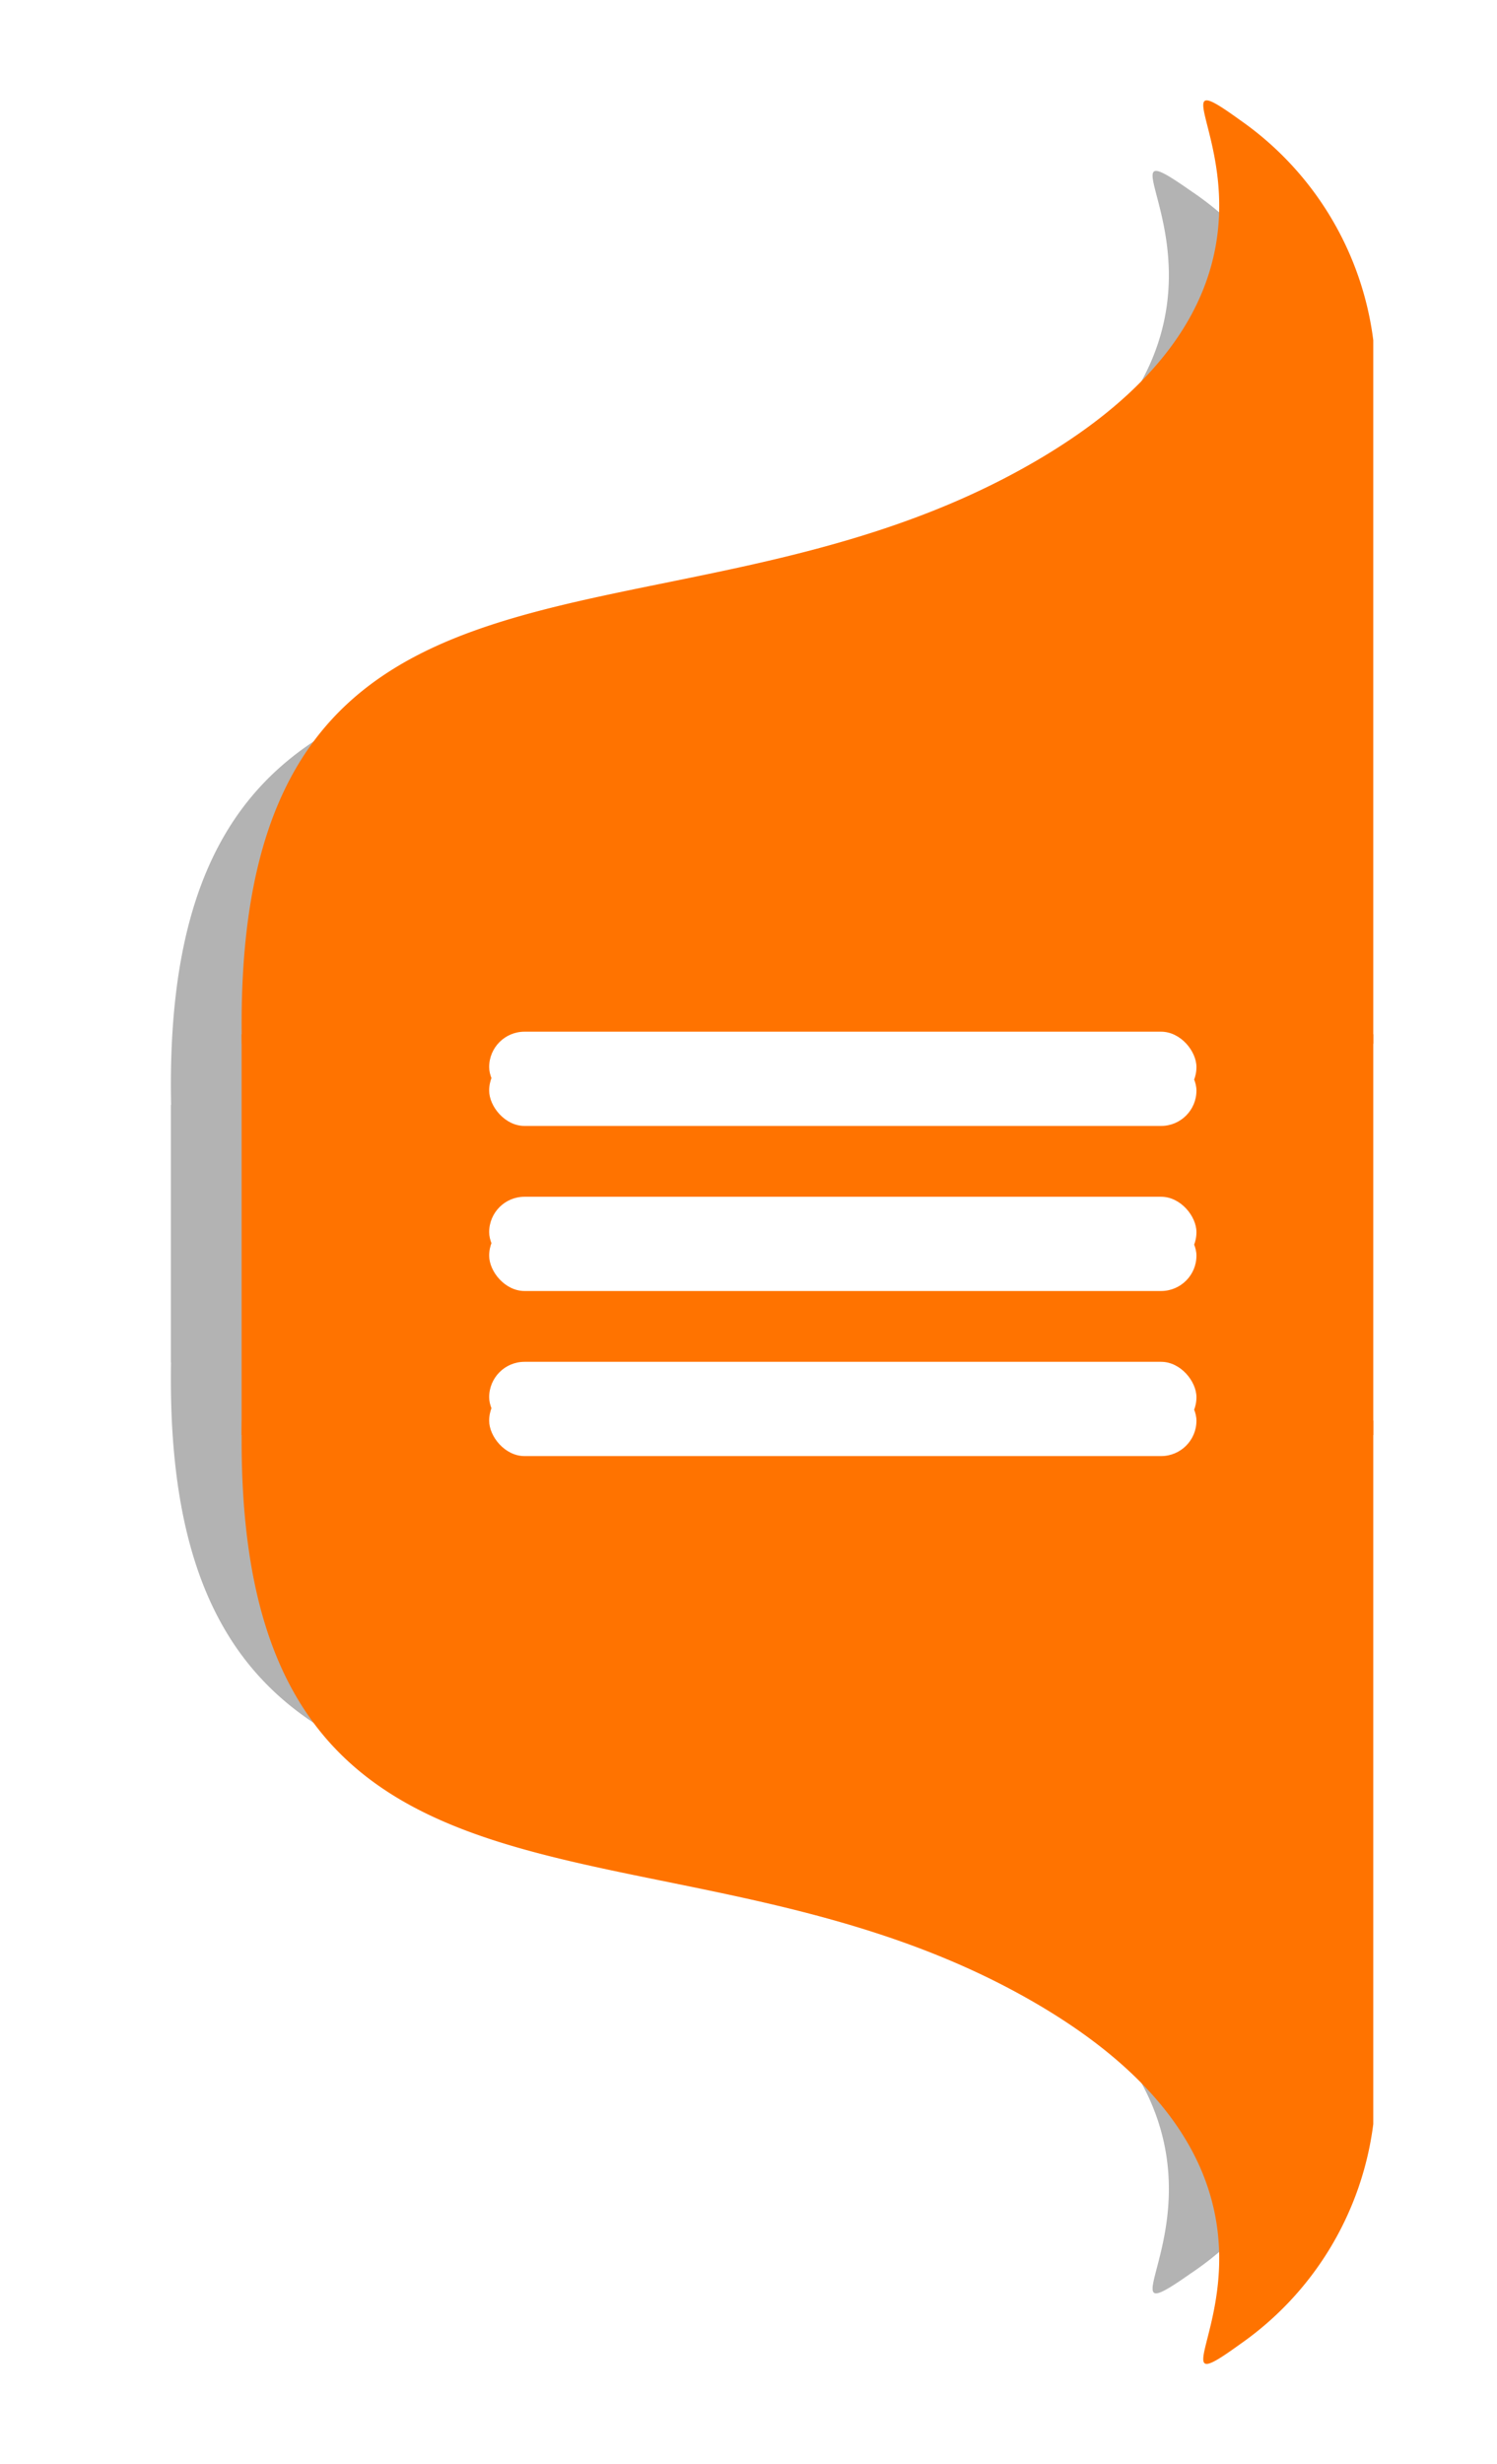 <svg xmlns="http://www.w3.org/2000/svg" xmlns:xlink="http://www.w3.org/1999/xlink" width="63.496" height="104.501" viewBox="0 0 63.496 104.501">
  <defs>
    <filter id="Rectangle_3">
      <feOffset dy="1" input="SourceAlpha"/>
      <feGaussianBlur stdDeviation="1" result="blur"/>
      <feFlood flood-opacity="0.161" result="color"/>
      <feComposite operator="out" in="SourceGraphic" in2="blur"/>
      <feComposite operator="in" in="color"/>
      <feComposite operator="in" in2="SourceGraphic"/>
    </filter>
    <filter id="Rectangle_490">
      <feOffset dy="1" input="SourceAlpha"/>
      <feGaussianBlur stdDeviation="1" result="blur-2"/>
      <feFlood flood-opacity="0.161" result="color-2"/>
      <feComposite operator="out" in="SourceGraphic" in2="blur-2"/>
      <feComposite operator="in" in="color-2"/>
      <feComposite operator="in" in2="SourceGraphic"/>
    </filter>
    <filter id="Rectangle_491">
      <feOffset dy="1" input="SourceAlpha"/>
      <feGaussianBlur stdDeviation="1" result="blur-3"/>
      <feFlood flood-opacity="0.161" result="color-3"/>
      <feComposite operator="out" in="SourceGraphic" in2="blur-3"/>
      <feComposite operator="in" in="color-3"/>
      <feComposite operator="in" in2="SourceGraphic"/>
    </filter>
  </defs>
  <g id="Group_1" data-name="Group 1" transform="translate(183.248 -467.143) rotate(90)">
    <path id="Union_1" data-name="Union 1" d="M50.535,48.994V49H39.605V0H79.934a13.2,13.2,0,0,1,9.241,5.766c1.47,2.093.871,1.671-.9,1.249-2.836-.676-8.679-1.351-13.82,8.338C66.212,30.889,73.335,49,51.247,49,51.012,49,50.777,49,50.535,48.994ZM15.548,15.353C10.407,5.664,4.563,6.339,1.727,7.016c-1.77.422-2.368.843-.9-1.249A13.2,13.2,0,0,1,10.071,0H39.605V48.991c-.288.006-.569.009-.848.009C16.669,49,23.792,30.889,15.548,15.353Z" transform="translate(474.392 127)" opacity="0.3"/>
    <path id="Path_1" data-name="Path 1" d="M715.616,124.972a13.44,13.44,0,0,1,9.333,5.648c3.866,5.339-6.434-6.02-14.865,9.391s-.947,33.407-24.3,32.952V124.972Z" transform="translate(-158.399 0.028)" fill="#ff7300"/>
    <path id="Path_2" data-name="Path 2" d="M695.959,124.972a13.442,13.442,0,0,0-9.334,5.648c-3.866,5.339,6.435-6.02,14.867,9.391s.947,33.407,24.3,32.952V124.972Z" transform="translate(-214.388 0.028)" fill="#ff7300"/>
    <rect id="Rectangle_2" data-name="Rectangle 2" width="17" height="48" transform="translate(511 125)" fill="#ff7300"/>
    <g data-type="innerShadowGroup">
      <rect id="Rectangle_3-2" data-name="Rectangle 3" width="30" height="3" rx="1.5" transform="translate(510.893 162.5) rotate(-90)" fill="#fff"/>
      <g transform="matrix(0, -1, 1, 0, 467.14, 183.25)" filter="url(#Rectangle_3)">
        <rect id="Rectangle_3-3" data-name="Rectangle 3" width="30" height="3" rx="1.5" transform="translate(20.75 43.75)" fill="#fff"/>
      </g>
    </g>
    <g data-type="innerShadowGroup">
      <rect id="Rectangle_490-2" data-name="Rectangle 490" width="30" height="3" rx="1.5" transform="translate(517.893 162.5) rotate(-90)" fill="#fff"/>
      <g transform="matrix(0, -1, 1, 0, 467.14, 183.25)" filter="url(#Rectangle_490)">
        <rect id="Rectangle_490-3" data-name="Rectangle 490" width="30" height="3" rx="1.5" transform="translate(20.75 50.75)" fill="#fff"/>
      </g>
    </g>
    <g data-type="innerShadowGroup">
      <rect id="Rectangle_491-2" data-name="Rectangle 491" width="30" height="3" rx="1.5" transform="translate(524.893 162.5) rotate(-90)" fill="#fff"/>
      <g transform="matrix(0, -1, 1, 0, 467.14, 183.25)" filter="url(#Rectangle_491)">
        <rect id="Rectangle_491-3" data-name="Rectangle 491" width="30" height="3" rx="1.5" transform="translate(20.75 57.75)" fill="#fff"/>
      </g>
    </g>
  </g>
</svg>
